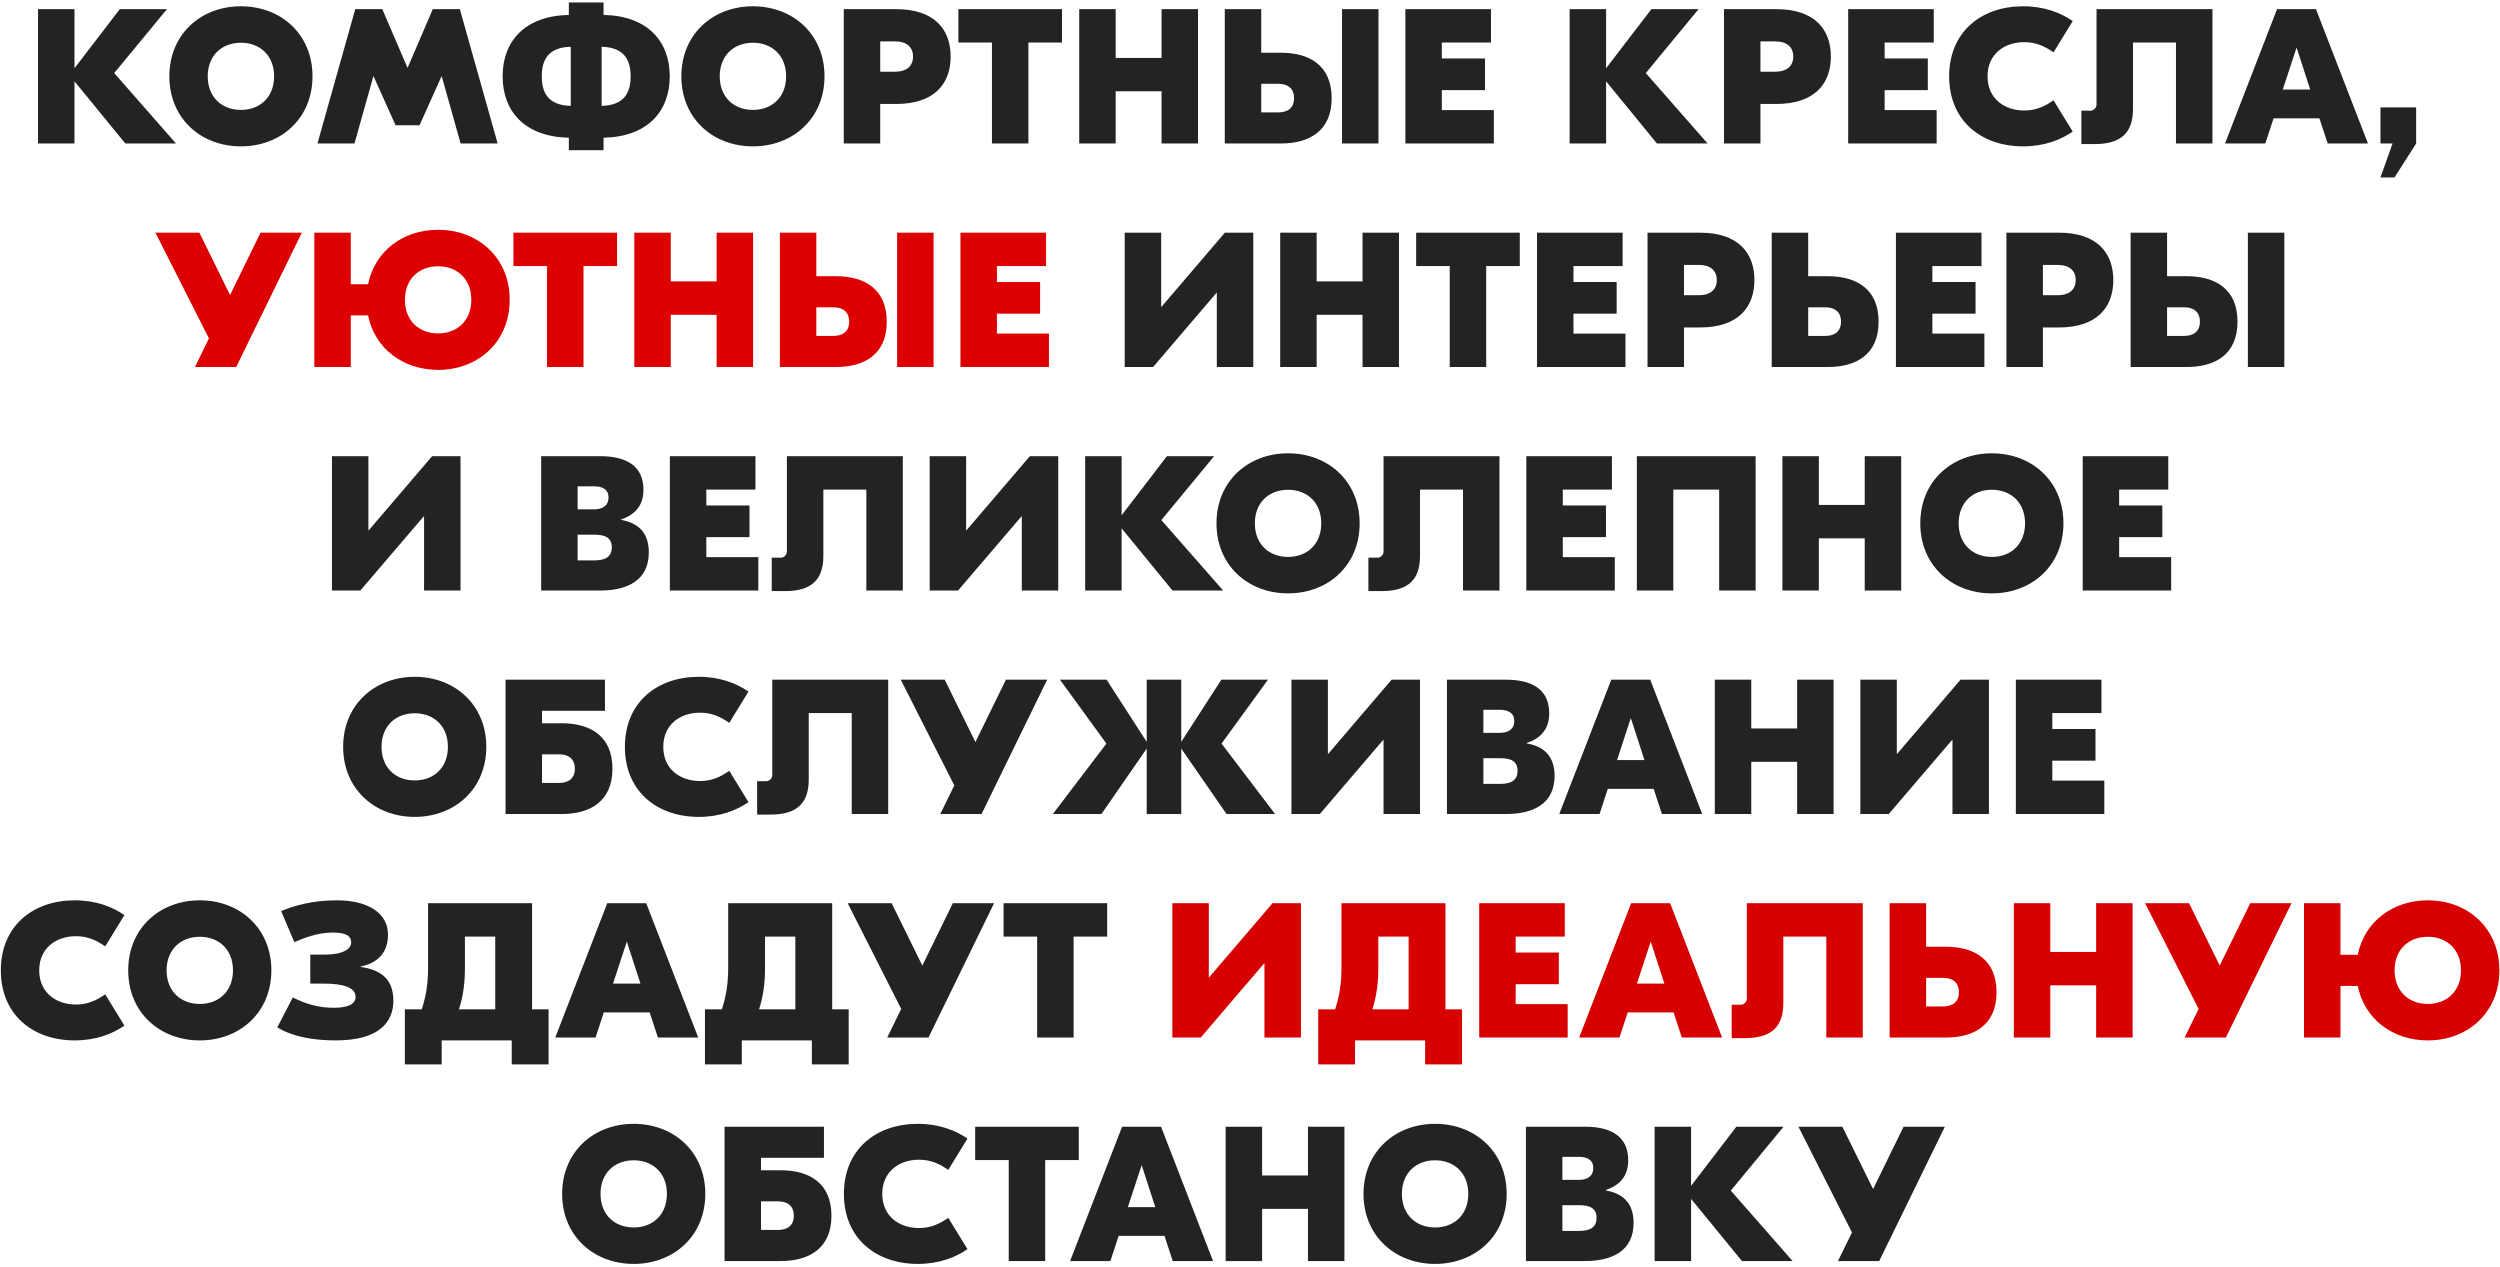<?xml version="1.0" encoding="UTF-8"?> <svg xmlns="http://www.w3.org/2000/svg" width="906" height="459" viewBox="0 0 906 459" fill="none"> <path d="M63.781 52H45.422L26.993 29.468V52H13.78V3.32H26.993V24.739L43.405 3.32H60.513L41.388 26.478L63.781 52ZM87.31 2.276C101.775 2.276 113.25 12.36 113.25 27.66C113.25 42.959 101.775 53.043 87.31 53.043C72.845 53.043 61.371 42.959 61.371 27.66C61.371 12.36 72.845 2.276 87.31 2.276ZM87.31 15.49C80.426 15.49 75.279 20.08 75.279 27.66C75.279 35.24 80.426 39.83 87.31 39.83C94.195 39.83 99.341 35.24 99.341 27.66C99.341 20.08 94.195 15.49 87.31 15.49ZM166.648 3.32L180.348 52H166.926L160.111 27.729H159.972L152.044 45.393H143.351L135.423 27.729H135.284L128.469 52H115.047L128.747 3.32H138.553L147.663 24.53H147.732L156.842 3.32H166.648ZM242.723 27.66C242.723 40.317 234.726 49.566 218.731 49.914V54.434H206.143V49.914C190.148 49.566 182.151 40.317 182.151 27.66C182.151 15.003 190.148 5.754 206.143 5.406V0.886H218.731V5.406C234.726 5.754 242.723 15.003 242.723 27.66ZM196.338 27.66C196.338 33.571 198.633 38.161 206.839 38.37V16.95C198.633 17.159 196.338 21.749 196.338 27.66ZM218.035 38.37C226.241 38.161 228.536 33.571 228.536 27.66C228.536 21.749 226.241 17.159 218.035 16.95V38.37ZM272.861 2.276C287.326 2.276 298.801 12.36 298.801 27.66C298.801 42.959 287.326 53.043 272.861 53.043C258.396 53.043 246.921 42.959 246.921 27.66C246.921 12.36 258.396 2.276 272.861 2.276ZM272.861 15.49C265.976 15.49 260.83 20.08 260.83 27.66C260.83 35.24 265.976 39.83 272.861 39.83C279.746 39.83 284.892 35.24 284.892 27.66C284.892 20.08 279.746 15.49 272.861 15.49ZM324.766 3.32C338.675 3.32 344.516 10.691 344.516 20.497C344.516 30.302 338.675 37.674 324.766 37.674H318.994V52H305.78V3.32H324.766ZM324.418 25.991C328.243 25.991 330.886 24.183 330.886 20.497C330.886 16.811 328.243 15.003 324.418 15.003H318.994V25.991H324.418ZM384.864 3.32V15.42H372.694V52H359.481V15.42H347.311V3.32H384.864ZM420.944 3.32H434.157V52H420.944V33.084H404.323V52H391.11V3.32H404.323V20.984H420.944V3.32ZM464.236 19.106C474.528 19.106 482.595 23.696 482.595 35.588C482.595 47.41 474.528 52 464.236 52H443.859V3.32H457.073V19.106H464.236ZM486.35 3.32H499.564V52H486.35V3.32ZM463.262 40.734C466.391 40.734 468.965 39.343 468.965 35.588C468.965 31.763 466.391 30.372 463.262 30.372H457.073V40.734H463.262ZM522.522 39.899H541.369V52H509.309V3.32H540.325V15.42H522.522V21.192H538.17V32.667H522.522V39.899ZM618.833 52H600.473L582.044 29.468V52H568.831V3.32H582.044V24.739L598.457 3.32H615.564L596.44 26.478L618.833 52ZM643.758 3.32C657.667 3.32 663.508 10.691 663.508 20.497C663.508 30.302 657.667 37.674 643.758 37.674H637.986V52H624.773V3.32H643.758ZM643.41 25.991C647.235 25.991 649.878 24.183 649.878 20.497C649.878 16.811 647.235 15.003 643.41 15.003H637.986V25.991H643.41ZM682.994 39.899H701.84V52H669.78V3.32H700.797V15.42H682.994V21.192H698.641V32.667H682.994V39.899ZM733.144 53.043C718.053 53.043 706.37 43.794 706.37 27.66C706.37 11.526 718.053 2.276 733.144 2.276C740.863 2.276 746.844 4.641 751.156 7.631L744.201 18.967C740.863 16.672 737.803 15.281 733.561 15.281C726.398 15.281 720.278 19.593 720.278 27.66C720.278 35.727 726.398 40.038 733.561 40.038C737.803 40.038 740.863 38.648 744.201 36.353L751.156 47.688C746.844 50.679 740.863 53.043 733.144 53.043ZM801.787 3.32V52H788.574V15.42H772.996V39.482C772.996 48.314 768.476 52.209 759.088 52.209H754.289V40.108H757.627C758.81 40.108 759.783 38.995 759.783 37.883V3.32H801.787ZM843.549 52L840.559 42.89H823.938L820.948 52H806.344L825.19 3.32H839.307L858.153 52H843.549ZM827.276 32.458H837.221L832.283 17.228L827.276 32.458ZM875.617 38.926V52L867.759 64.309H862.682L867.063 52H862.682V38.926H875.617ZM407.594 84.32H420.807V111.163H420.946L443.895 84.32H454.188V133H440.975V106.156H440.835L417.886 133H407.594V84.32ZM493.777 84.32H506.99V133H493.777V114.084H477.156V133H463.943V84.32H477.156V101.984H493.777V84.32ZM550.769 84.32V96.42H538.599V133H525.385V96.42H513.215V84.32H550.769ZM570.227 120.899H589.074V133H557.014V84.32H588.031V96.42H570.227V102.192H585.875V113.667H570.227V120.899ZM616.049 84.32C629.958 84.32 635.8 91.691 635.8 101.497C635.8 111.302 629.958 118.674 616.049 118.674H610.277V133H597.064V84.32H616.049ZM615.702 106.991C619.527 106.991 622.169 105.183 622.169 101.497C622.169 97.811 619.527 96.003 615.702 96.003H610.277V106.991H615.702ZM662.448 100.106C672.74 100.106 680.807 104.696 680.807 116.588C680.807 128.41 672.74 133 662.448 133H642.072V84.32H655.285V100.106H662.448ZM661.474 121.734C664.604 121.734 667.177 120.343 667.177 116.588C667.177 112.763 664.604 111.372 661.474 111.372H655.285V121.734H661.474ZM700.293 120.899H719.139V133H687.079V84.32H718.096V96.42H700.293V102.192H715.94V113.667H700.293V120.899ZM746.115 84.32C760.023 84.32 765.865 91.691 765.865 101.497C765.865 111.302 760.023 118.674 746.115 118.674H740.343V133H727.129V84.32H746.115ZM745.767 106.991C749.592 106.991 752.234 105.183 752.234 101.497C752.234 97.811 749.592 96.003 745.767 96.003H740.343V106.991H745.767ZM792.513 100.106C802.806 100.106 810.873 104.696 810.873 116.588C810.873 128.41 802.806 133 792.513 133H772.137V84.32H785.35V100.106H792.513ZM814.628 84.32H827.841V133H814.628V84.32ZM791.54 121.734C794.669 121.734 797.242 120.343 797.242 116.588C797.242 112.763 794.669 111.372 791.54 111.372H785.35V121.734H791.54ZM120.298 165.32H133.511V192.163H133.65L156.6 165.32H166.892V214H153.679V187.156H153.54L130.59 214H120.298V165.32ZM225.049 188.408C230.265 189.312 235.133 192.163 235.133 200.161C235.133 210.384 227.275 214 217.608 214H196.119V165.32H217.539C226.718 165.32 233.186 168.658 233.186 177.49C233.186 183.262 230.126 186.53 225.049 188.269V188.408ZM215.313 176.238H209.332V184.583H215.313C218.373 184.583 220.529 183.262 220.529 180.271C220.529 177.42 218.373 176.238 215.313 176.238ZM215.452 203.082C219.416 203.082 221.711 201.76 221.711 198.353C221.711 194.945 219.416 193.763 215.452 193.763H209.332V203.082H215.452ZM255.97 201.899H274.816V214H242.757V165.32H273.773V177.42H255.97V183.192H271.617V194.667H255.97V201.899ZM327.175 165.32V214H313.962V177.42H298.384V201.482C298.384 210.314 293.864 214.209 284.476 214.209H279.677V202.108H283.015C284.198 202.108 285.171 200.995 285.171 199.883V165.32H327.175ZM336.915 165.32H350.128V192.163H350.267L373.216 165.32H383.509V214H370.296V187.156H370.156L347.207 214H336.915V165.32ZM443.266 214H424.906L406.477 191.468V214H393.264V165.32H406.477V186.739L422.889 165.32H439.997L420.873 188.478L443.266 214ZM466.795 164.276C481.26 164.276 492.734 174.36 492.734 189.66C492.734 204.959 481.26 215.043 466.795 215.043C452.33 215.043 440.855 204.959 440.855 189.66C440.855 174.36 452.33 164.276 466.795 164.276ZM466.795 177.49C459.91 177.49 454.764 182.08 454.764 189.66C454.764 197.24 459.91 201.83 466.795 201.83C473.679 201.83 478.826 197.24 478.826 189.66C478.826 182.08 473.679 177.49 466.795 177.49ZM543.404 165.32V214H530.191V177.42H514.613V201.482C514.613 210.314 510.092 214.209 500.704 214.209H495.906V202.108H499.244C500.426 202.108 501.4 200.995 501.4 199.883V165.32H543.404ZM566.356 201.899H585.203V214H553.143V165.32H584.159V177.42H566.356V183.192H582.004V194.667H566.356V201.899ZM636.24 165.32V214H623.027V177.42H606.406V214H593.193V165.32H636.24ZM675.777 165.32H688.99V214H675.777V195.084H659.156V214H645.943V165.32H659.156V182.984H675.777V165.32ZM721.851 164.276C736.316 164.276 747.79 174.36 747.79 189.66C747.79 204.959 736.316 215.043 721.851 215.043C707.385 215.043 695.911 204.959 695.911 189.66C695.911 174.36 707.385 164.276 721.851 164.276ZM721.851 177.49C714.966 177.49 709.82 182.08 709.82 189.66C709.82 197.24 714.966 201.83 721.851 201.83C728.735 201.83 733.882 197.24 733.882 189.66C733.882 182.08 728.735 177.49 721.851 177.49ZM767.983 201.899H786.83V214H754.77V165.32H785.786V177.42H767.983V183.192H783.631V194.667H767.983V201.899ZM150.296 245.276C164.761 245.276 176.236 255.36 176.236 270.66C176.236 285.959 164.761 296.043 150.296 296.043C135.831 296.043 124.356 285.959 124.356 270.66C124.356 255.36 135.831 245.276 150.296 245.276ZM150.296 258.49C143.411 258.49 138.265 263.08 138.265 270.66C138.265 278.24 143.411 282.83 150.296 282.83C157.181 282.83 162.327 278.24 162.327 270.66C162.327 263.08 157.181 258.49 150.296 258.49ZM203.592 262.106C213.884 262.106 221.951 266.696 221.951 278.588C221.951 290.41 213.884 295 203.592 295H183.216V246.32H196.429H219.239V257.586H196.429V262.106H203.592ZM202.618 283.734C205.748 283.734 208.321 282.343 208.321 278.588C208.321 274.763 205.748 273.372 202.618 273.372H196.429V283.734H202.618ZM253.234 296.043C238.144 296.043 226.46 286.794 226.46 270.66C226.46 254.526 238.144 245.276 253.234 245.276C260.954 245.276 266.935 247.641 271.246 250.631L264.292 261.967C260.954 259.672 257.894 258.281 253.652 258.281C246.489 258.281 240.369 262.593 240.369 270.66C240.369 278.727 246.489 283.039 253.652 283.039C257.894 283.039 260.954 281.648 264.292 279.353L271.246 290.688C266.935 293.679 260.954 296.043 253.234 296.043ZM321.878 246.32V295H308.665V258.42H293.087V282.482C293.087 291.314 288.567 295.209 279.178 295.209H274.38V283.108H277.718C278.9 283.108 279.874 281.995 279.874 280.883V246.32H321.878ZM364.544 246.32H379.496L355.712 295H340.76L345.837 284.638L326.434 246.32H342.36L353.487 268.921L364.544 246.32ZM462.092 295H444.498L428.086 271.286V295H415.568V271.286L399.156 295H381.561L400.964 269.478L384.134 246.32H401.033L415.568 268.852V246.32H428.086V268.852L442.62 246.32H459.519L442.69 269.478L462.092 295ZM468.018 246.32H481.231V273.163H481.37L504.319 246.32H514.612V295H501.398V268.156H501.259L478.31 295H468.018V246.32ZM553.297 269.408C558.513 270.312 563.381 273.163 563.381 281.161C563.381 291.384 555.522 295 545.856 295H524.367V246.32H545.786C554.966 246.32 561.433 249.658 561.433 258.49C561.433 264.262 558.374 267.53 553.297 269.269V269.408ZM543.561 257.238H537.58V265.583H543.561C546.621 265.583 548.777 264.262 548.777 261.271C548.777 258.42 546.621 257.238 543.561 257.238ZM543.7 284.082C547.664 284.082 549.959 282.76 549.959 279.353C549.959 275.945 547.664 274.763 543.7 274.763H537.58V284.082H543.7ZM602.28 295L599.29 285.89H582.669L579.678 295H565.074L583.92 246.32H598.038L616.884 295H602.28ZM586.007 275.458H595.951L591.014 260.228L586.007 275.458ZM651.279 246.32H664.492V295H651.279V276.084H634.658V295H621.445V246.32H634.658V263.984H651.279V246.32ZM674.195 246.32H687.408V273.163H687.547L710.496 246.32H720.789V295H707.576V268.156H707.437L684.487 295H674.195V246.32ZM743.757 282.899H762.604V295H730.544V246.32H761.56V258.42H743.757V264.192H759.405V275.667H743.757V282.899ZM27.076 377.043C11.985 377.043 0.302 367.794 0.302 351.66C0.302 335.526 11.985 326.276 27.076 326.276C34.795 326.276 40.776 328.641 45.087 331.631L38.133 342.967C34.795 340.672 31.735 339.281 27.493 339.281C20.33 339.281 14.21 343.593 14.21 351.66C14.21 359.727 20.33 364.039 27.493 364.039C31.735 364.039 34.795 362.648 38.133 360.353L45.087 371.688C40.776 374.679 34.795 377.043 27.076 377.043ZM72.403 326.276C86.868 326.276 98.343 336.36 98.343 351.66C98.343 366.959 86.868 377.043 72.403 377.043C57.938 377.043 46.464 366.959 46.464 351.66C46.464 336.36 57.938 326.276 72.403 326.276ZM72.403 339.49C65.519 339.49 60.372 344.08 60.372 351.66C60.372 359.24 65.519 363.83 72.403 363.83C79.288 363.83 84.434 359.24 84.434 351.66C84.434 344.08 79.288 339.49 72.403 339.49ZM122.046 326.276C133.868 326.276 140.614 331.214 140.614 338.725C140.614 344.775 137.346 348.948 130.669 350.269V350.408C137.902 351.451 142.561 354.72 142.561 362.648C142.561 370.367 137.415 377.043 121.698 377.043C113.353 377.043 105.912 375.652 100.488 372.314L106.121 361.465C110.571 363.76 115.3 365.221 121.003 365.221C126.636 365.221 128.861 363.621 128.861 361.257C128.861 357.78 124.132 356.458 117.387 356.458H112.449V345.957H117.526C124.41 345.957 127.262 343.871 127.262 341.576C127.262 338.864 124.828 337.96 120.516 337.96C114.953 337.96 109.876 340.046 106.677 341.437L101.878 330.171C106.607 328.224 113.075 326.276 122.046 326.276ZM192.825 365.777H198.806V385.736H185.453V377.043H160.07V385.736H146.718V365.777H152.837C154.367 361.187 155.132 356.389 155.132 350.895V327.32H192.825V365.777ZM168.485 351.034C168.485 356.458 167.789 361.257 166.329 365.777H179.473V339.42H168.485V351.034ZM238.431 376L235.44 366.89H218.819L215.829 376H201.225L220.071 327.32H234.189L253.035 376H238.431ZM222.158 356.458H232.102L227.165 341.228L222.158 356.458ZM301.584 365.777H307.565V385.736H294.213V377.043H268.829V385.736H255.477V365.777H261.597C263.127 361.187 263.892 356.389 263.892 350.895V327.32H301.584V365.777ZM277.244 351.034C277.244 356.458 276.549 361.257 275.088 365.777H288.232V339.42H277.244V351.034ZM345.31 327.32H360.261L336.478 376H321.526L326.602 365.638L307.2 327.32H323.125L334.252 349.921L345.31 327.32ZM401.246 327.32V339.42H389.076V376H375.863V339.42H363.693V327.32H401.246ZM229.658 407.276C244.123 407.276 255.598 417.36 255.598 432.66C255.598 447.959 244.123 458.043 229.658 458.043C215.193 458.043 203.719 447.959 203.719 432.66C203.719 417.36 215.193 407.276 229.658 407.276ZM229.658 420.49C222.774 420.49 217.627 425.08 217.627 432.66C217.627 440.24 222.774 444.83 229.658 444.83C236.543 444.83 241.689 440.24 241.689 432.66C241.689 425.08 236.543 420.49 229.658 420.49ZM282.954 424.106C293.247 424.106 301.314 428.696 301.314 440.588C301.314 452.41 293.247 457 282.954 457H262.578V408.32H275.791H298.601V419.586H275.791V424.106H282.954ZM281.981 445.734C285.11 445.734 287.683 444.343 287.683 440.588C287.683 436.763 285.11 435.372 281.981 435.372H275.791V445.734H281.981ZM332.597 458.043C317.506 458.043 305.823 448.794 305.823 432.66C305.823 416.526 317.506 407.276 332.597 407.276C340.316 407.276 346.297 409.641 350.609 412.631L343.654 423.967C340.316 421.672 337.256 420.281 333.014 420.281C325.851 420.281 319.731 424.593 319.731 432.66C319.731 440.727 325.851 445.039 333.014 445.039C337.256 445.039 340.316 443.648 343.654 441.353L350.609 452.688C346.297 455.679 340.316 458.043 332.597 458.043ZM390.948 408.32V420.42H378.778V457H365.565V420.42H353.395V408.32H390.948ZM425.005 457L422.015 447.89H405.394L402.404 457H387.8L406.646 408.32H420.763L439.609 457H425.005ZM408.732 437.458H418.677L413.739 422.228L408.732 437.458ZM474.005 408.32H487.218V457H474.005V438.084H457.384V457H444.17V408.32H457.384V425.984H474.005V408.32ZM520.078 407.276C534.543 407.276 546.018 417.36 546.018 432.66C546.018 447.959 534.543 458.043 520.078 458.043C505.613 458.043 494.138 447.959 494.138 432.66C494.138 417.36 505.613 407.276 520.078 407.276ZM520.078 420.49C513.193 420.49 508.047 425.08 508.047 432.66C508.047 440.24 513.193 444.83 520.078 444.83C526.963 444.83 532.109 440.24 532.109 432.66C532.109 425.08 526.963 420.49 520.078 420.49ZM581.928 431.408C587.144 432.312 592.012 435.163 592.012 443.161C592.012 453.384 584.153 457 574.487 457H552.998V408.32H574.417C583.597 408.32 590.064 411.658 590.064 420.49C590.064 426.262 587.004 429.53 581.928 431.269V431.408ZM572.192 419.238H566.211V427.583H572.192C575.252 427.583 577.407 426.262 577.407 423.271C577.407 420.42 575.252 419.238 572.192 419.238ZM572.331 446.082C576.295 446.082 578.59 444.76 578.59 441.353C578.59 437.945 576.295 436.763 572.331 436.763H566.211V446.082H572.331ZM649.637 457H631.278L612.849 434.468V457H599.635V408.32H612.849V429.739L629.261 408.32H646.368L627.244 431.478L649.637 457ZM689.862 408.32H704.814L681.03 457H666.078L671.155 446.638L651.752 408.32H667.678L678.805 430.921L689.862 408.32Z" fill="#232323"></path> <path d="M94.43 84.32H109.382L85.599 133H70.647L75.723 122.638L56.321 84.32H72.246L83.373 106.921L94.43 84.32ZM158.77 83.276C173.235 83.276 184.709 93.36 184.709 108.66C184.709 123.959 173.235 134.043 158.77 134.043C146.182 134.043 135.82 126.393 133.386 114.293H127.127V133H113.914V84.32H127.127V103.027H133.386C135.82 90.926 146.182 83.276 158.77 83.276ZM158.77 120.83C165.654 120.83 170.801 116.24 170.801 108.66C170.801 101.08 165.654 96.49 158.77 96.49C151.885 96.49 146.739 101.08 146.739 108.66C146.739 116.24 151.885 120.83 158.77 120.83ZM223.627 84.32V96.42H211.457V133H198.244V96.42H186.073V84.32H223.627ZM259.706 84.32H272.92V133H259.706V114.084H243.085V133H229.872V84.32H243.085V101.984H259.706V84.32ZM302.998 100.106C313.291 100.106 321.358 104.696 321.358 116.588C321.358 128.41 313.291 133 302.998 133H282.622V84.32H295.835V100.106H302.998ZM325.113 84.32H338.326V133H325.113V84.32ZM302.025 121.734C305.154 121.734 307.727 120.343 307.727 116.588C307.727 112.763 305.154 111.372 302.025 111.372H295.835V121.734H302.025ZM361.285 120.899H380.131V133H348.072V84.32H379.088V96.42H361.285V102.192H376.932V113.667H361.285V120.899Z" fill="#DC0000"></path> <path d="M424.859 327.32H438.072V354.163H438.211L461.16 327.32H471.453V376H458.239V349.156H458.1L435.151 376H424.859V327.32ZM523.838 365.777H529.819V385.736H516.466V377.043H491.083V385.736H477.731V365.777H483.85C485.38 361.187 486.145 356.389 486.145 350.895V327.32H523.838V365.777ZM499.498 351.034C499.498 356.458 498.802 361.257 497.342 365.777H510.486V339.42H499.498V351.034ZM549.276 363.899H568.122V376H536.063V327.32H567.079V339.42H549.276V345.192H564.923V356.667H549.276V363.899ZM609.494 376L606.503 366.89H589.882L586.892 376H572.288L591.134 327.32H605.251L624.098 376H609.494ZM593.22 356.458H603.165L598.228 341.228L593.22 356.458ZM675.065 327.32V376H661.852V339.42H646.274V363.482C646.274 372.314 641.754 376.209 632.365 376.209H627.567V364.108H630.905C632.087 364.108 633.061 362.995 633.061 361.883V327.32H675.065ZM705.18 343.106C715.473 343.106 723.54 347.696 723.54 359.588C723.54 371.41 715.473 376 705.18 376H684.804V327.32H698.018V343.106H705.18ZM704.207 364.734C707.336 364.734 709.909 363.343 709.909 359.588C709.909 355.763 707.336 354.372 704.207 354.372H698.018V364.734H704.207ZM759.646 327.32H772.859V376H759.646V357.084H743.025V376H729.812V327.32H743.025V344.984H759.646V327.32ZM815.488 327.32H830.44L806.656 376H791.704L796.781 365.638L777.378 327.32H793.304L804.431 349.921L815.488 327.32ZM879.827 326.276C894.292 326.276 905.767 336.36 905.767 351.66C905.767 366.959 894.292 377.043 879.827 377.043C867.24 377.043 856.878 369.393 854.444 357.293H848.185V376H834.972V327.32H848.185V346.027H854.444C856.878 333.926 867.24 326.276 879.827 326.276ZM879.827 363.83C886.712 363.83 891.858 359.24 891.858 351.66C891.858 344.08 886.712 339.49 879.827 339.49C872.942 339.49 867.796 344.08 867.796 351.66C867.796 359.24 872.942 363.83 879.827 363.83Z" fill="#D60000"></path> </svg> 